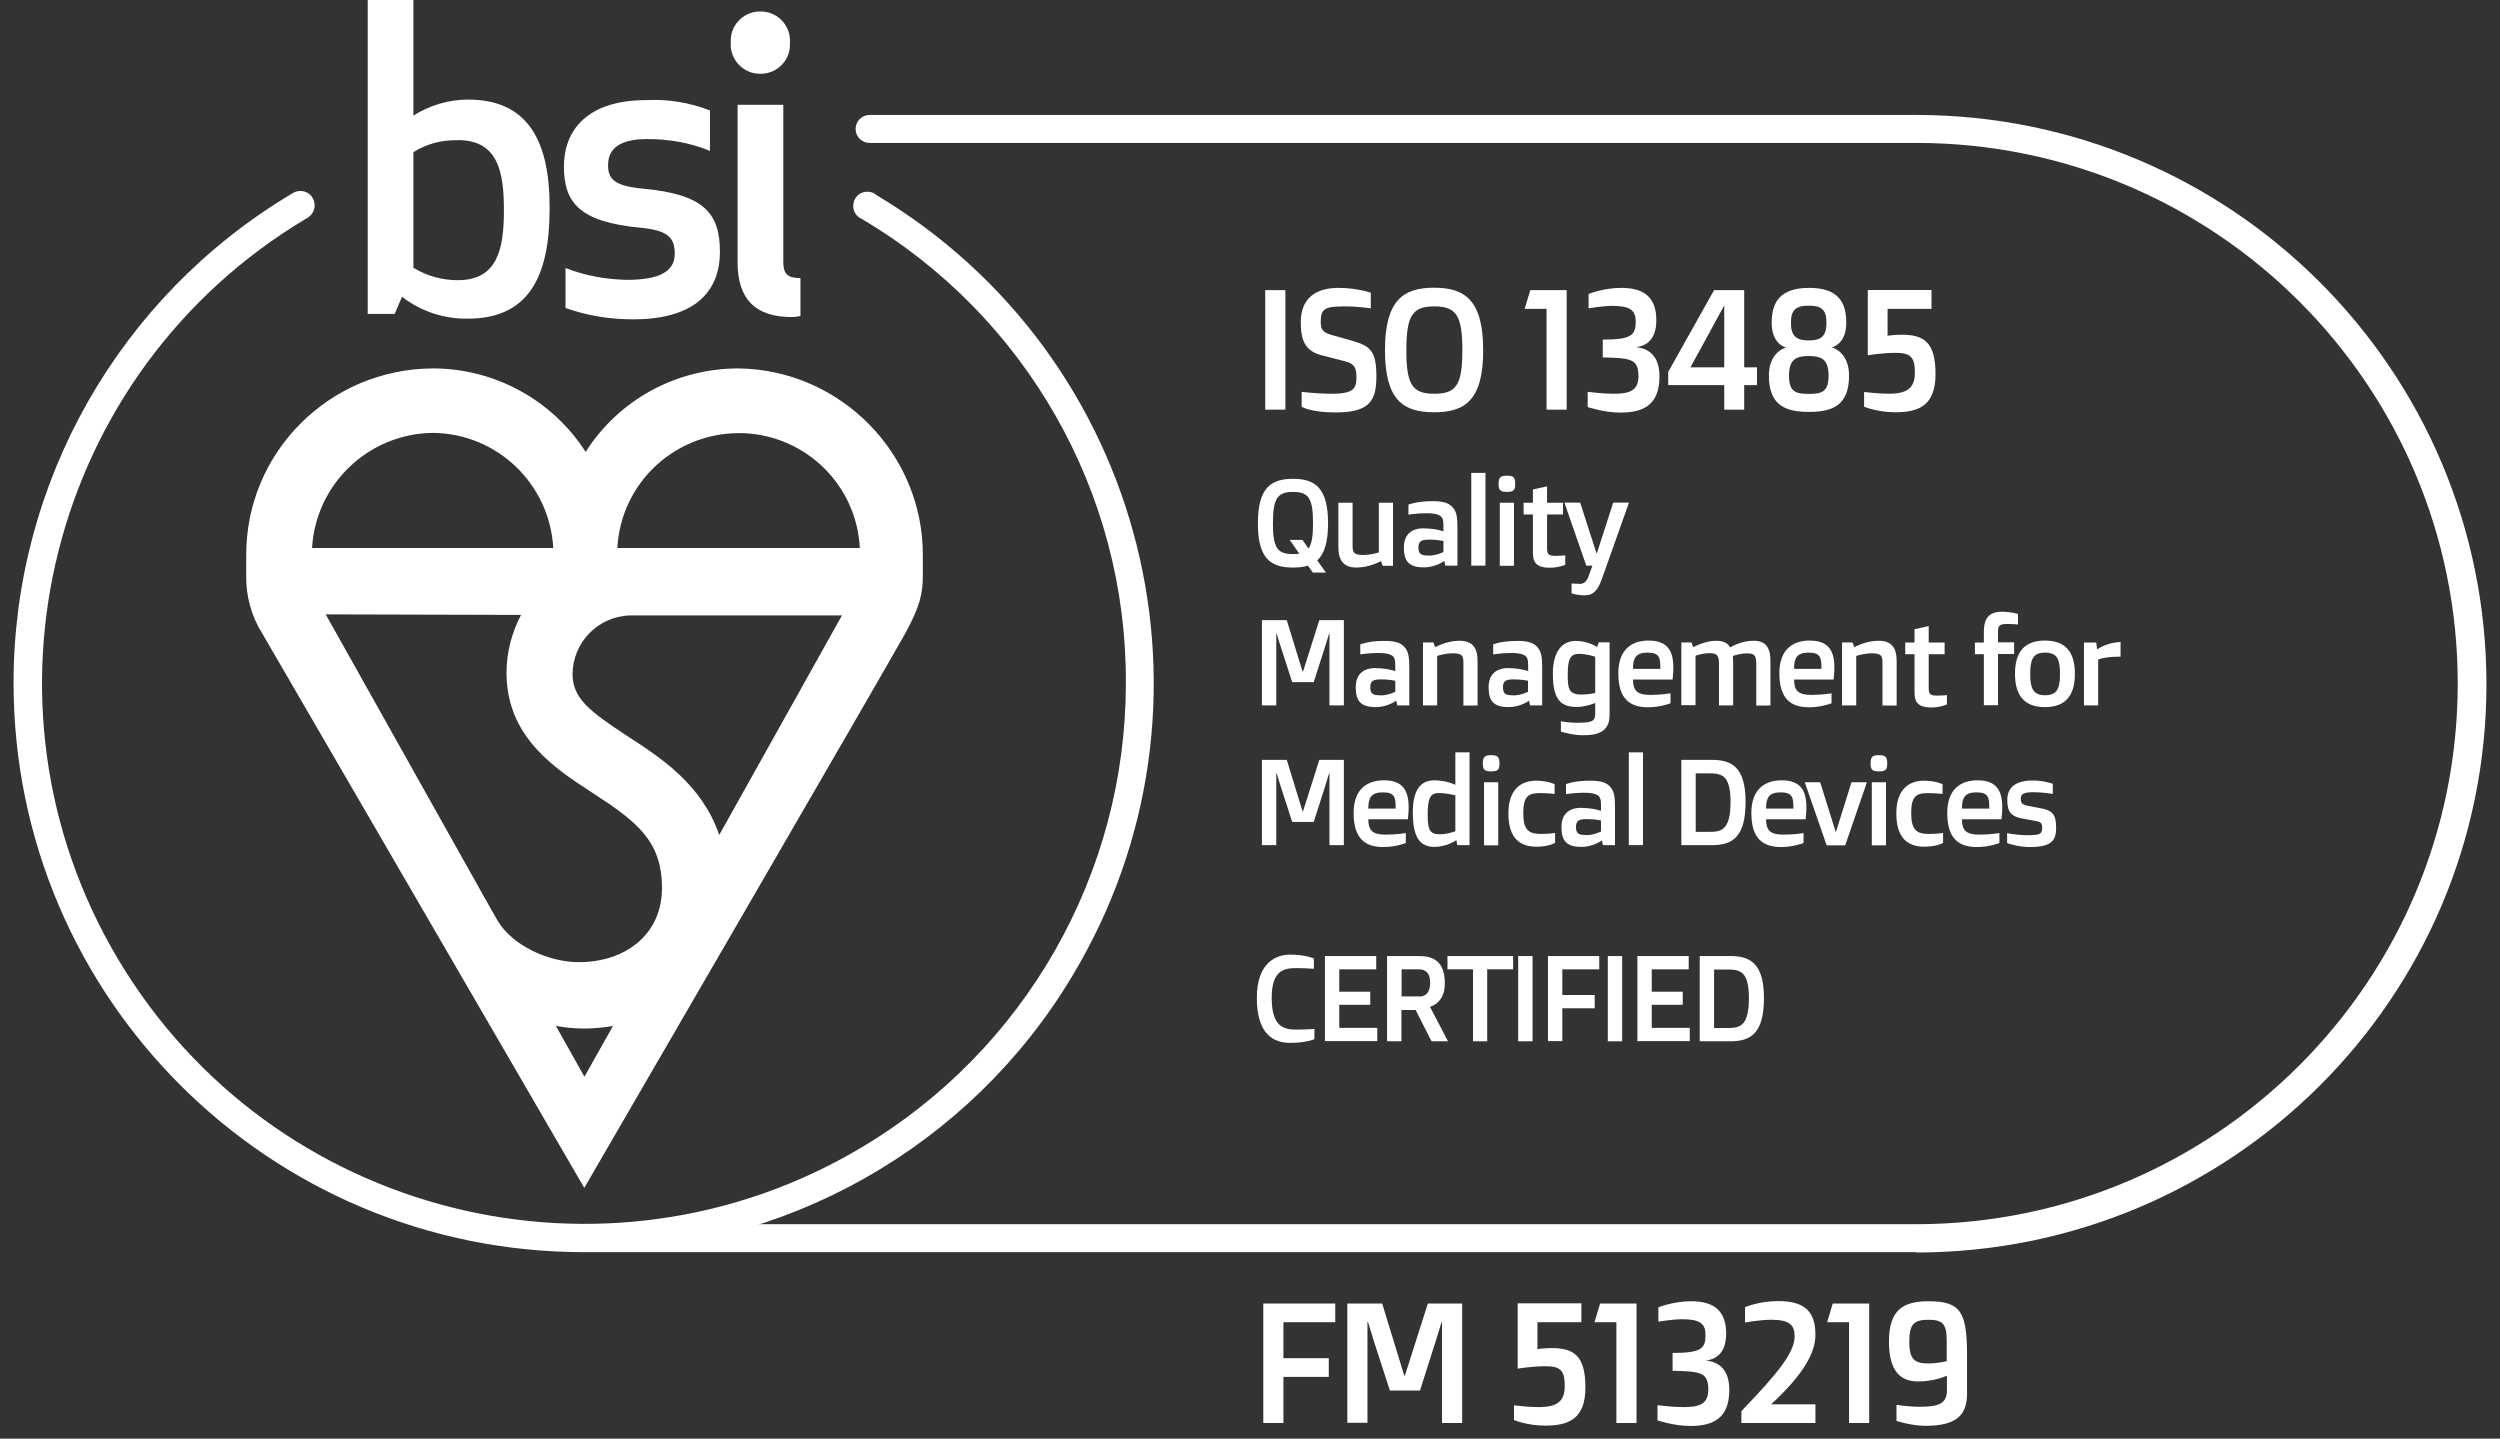 <?xml version="1.0" encoding="UTF-8"?> <svg xmlns="http://www.w3.org/2000/svg" width="106" height="61" viewBox="0 0 106 61" fill="none"><rect x="0" y="0" width="106" height="61" fill="#333333" stroke="none"/><g id="Layer_1" clip-path="url(#clip0_4602_7411)"><path id="Vector" d="M81.235 53.091H24.765C24.431 53.091 24.171 52.825 24.171 52.499C24.171 52.173 24.439 51.906 24.765 51.906H81.235C93.913 51.906 104.208 41.633 104.208 28.983C104.208 16.332 93.935 6.059 81.235 6.059H36.871C36.537 6.059 36.277 5.792 36.277 5.466C36.277 5.14 36.545 4.874 36.871 4.874H81.235C94.596 4.874 105.425 15.68 105.425 29.012C105.425 42.344 94.573 53.106 81.235 53.106V53.091Z" fill="white"></path><path id="Vector_2" d="M26.175 23.235C26.331 20.398 28.736 18.243 31.579 18.369C34.207 18.502 36.322 20.59 36.456 23.235H26.183H26.175ZM30.495 35.404C29.768 33.271 28.046 32.145 26.591 31.204C24.98 30.145 24.298 29.619 24.275 28.605C24.275 27.242 25.359 26.116 26.747 26.094H35.699L30.495 35.404ZM23.57 43.5C23.964 43.566 24.364 43.611 24.78 43.611C25.173 43.611 25.596 43.566 25.99 43.5L24.78 45.655L23.57 43.5ZM22.093 26.072C21.7 26.82 21.477 27.657 21.477 28.516V28.605C21.522 31.264 23.503 32.567 25.092 33.597C26.985 34.826 28.068 35.641 28.068 37.648C28.068 39.656 26.48 40.796 24.543 40.796C23.288 40.796 21.722 40.115 21.084 39.011L20.534 38.041L13.81 26.049L22.101 26.072H22.093ZM18.345 18.354C21.076 18.376 23.303 20.509 23.459 23.235H13.231C13.387 20.531 15.613 18.391 18.345 18.354ZM31.312 15.621C28.684 15.621 26.242 16.939 24.832 19.161C23.422 16.961 20.972 15.621 18.352 15.621C13.966 15.643 10.418 19.183 10.44 23.561V24.375C10.418 25.257 10.662 26.138 11.123 26.864L24.773 50.366C24.773 50.366 37.74 28.034 38.378 26.864C39.016 25.694 39.128 25.168 39.128 24.375V23.561C39.15 19.25 35.647 15.68 31.319 15.621" fill="white"></path><path id="Vector_3" d="M19.844 4.222C19.027 4.222 18.211 4.466 17.528 4.903V0H15.591V13.31H16.734L17.046 12.584C17.84 13.199 18.834 13.532 19.844 13.51C22.382 13.51 23.303 11.769 23.303 8.866C23.325 5.962 22.375 4.222 19.844 4.222ZM19.406 5.94C21.106 5.94 21.366 7.259 21.366 8.91C21.366 10.562 21.098 11.88 19.406 11.88C18.745 11.88 18.107 11.703 17.528 11.354V6.451C18.1 6.096 18.738 5.925 19.406 5.948M25.782 6.999C25.782 6.207 26.42 5.896 27.459 5.896C28.365 5.896 29.27 6.051 30.102 6.399V4.681C29.241 4.348 28.335 4.2 27.415 4.244C24.876 4.244 23.911 5.54 23.911 7.059C23.911 8.577 24.55 9.414 27.177 9.658C28.343 9.769 28.61 10.095 28.61 10.762C28.61 11.532 27.927 11.866 26.561 11.866C25.678 11.843 24.795 11.688 23.978 11.362V13.058C24.906 13.391 25.871 13.54 26.843 13.54C29.619 13.54 30.525 12.221 30.525 10.681C30.525 9.029 29.842 8.236 27.259 7.999C26.094 7.888 25.782 7.622 25.782 7.007M33.561 13.443C33.694 13.443 33.828 13.421 33.939 13.399V11.791C33.39 11.791 33.212 11.614 33.212 11.11V4.444H31.274V11.132C31.274 12.651 32.002 13.443 33.568 13.443M30.985 1.807C30.941 2.511 31.49 3.103 32.173 3.126C32.878 3.17 33.471 2.622 33.494 1.941V1.807C33.538 1.104 32.989 0.511 32.306 0.489C31.601 0.444 31.007 0.993 30.985 1.674V1.807Z" fill="white"></path><path id="Vector_4" d="M24.765 53.091C11.405 53.091 0.575 42.292 0.575 28.953C0.575 20.457 5.051 12.584 12.347 8.229C12.614 8.029 12.986 8.051 13.208 8.318C13.409 8.584 13.386 8.955 13.119 9.177C13.075 9.221 13.03 9.243 12.986 9.266C2.097 15.754 -1.473 29.834 5.029 40.707C11.531 51.58 25.648 55.143 36.537 48.647C43.484 44.514 47.737 37.026 47.737 28.975C47.782 20.902 43.507 13.399 36.537 9.28C36.225 9.147 36.099 8.799 36.225 8.488C36.359 8.177 36.708 8.051 37.02 8.177C37.064 8.199 37.108 8.221 37.153 8.266C48.621 15.11 52.347 29.938 45.466 41.381C41.124 48.64 33.249 53.084 24.765 53.084V53.091Z" fill="white"></path><g id="Group"><g id="Group_2"><path id="Vector_5" d="M53.646 12.302H54.5V17.369H53.646V12.302Z" fill="white"></path><path id="Vector_6" d="M55.19 16.613C55.19 16.613 55.799 16.695 56.489 16.695C57.409 16.695 57.513 16.45 57.513 16.013C57.513 15.665 57.469 15.435 57.075 15.332L56.044 15.065C55.39 14.895 55.153 14.51 55.153 13.658C55.153 12.65 55.784 12.206 56.749 12.206C57.55 12.206 58.122 12.413 58.122 12.413V13.073C58.122 13.073 57.58 12.991 57.046 12.991C56.199 12.991 55.999 13.073 55.999 13.621C55.999 13.924 56.044 14.08 56.422 14.191L57.387 14.465C58.122 14.68 58.359 14.917 58.359 15.961C58.359 17.006 58.055 17.487 56.63 17.487C55.539 17.487 55.19 17.243 55.19 17.243V16.62V16.613Z" fill="white"></path><path id="Vector_7" d="M58.723 14.85C58.723 12.717 59.51 12.199 60.809 12.199C62.108 12.199 62.887 12.725 62.887 14.85C62.887 16.976 62.108 17.48 60.809 17.48C59.51 17.48 58.723 16.983 58.723 14.85ZM62.004 14.85C62.004 13.376 61.744 12.991 60.816 12.991C59.889 12.991 59.629 13.376 59.629 14.85C59.629 16.324 59.889 16.695 60.816 16.695C61.744 16.695 62.004 16.324 62.004 14.85Z" fill="white"></path><path id="Vector_8" d="M65.581 13.095H64.646L64.883 12.302H66.427V17.369H65.574V13.095H65.581Z" fill="white"></path><path id="Vector_9" d="M67.318 16.613C67.318 16.613 67.927 16.695 68.395 16.695C69.063 16.695 69.463 16.591 69.471 15.961C69.471 15.206 69.137 15.184 67.957 15.154V14.399C69.174 14.399 69.359 14.213 69.352 13.621C69.352 13.139 69.092 12.969 68.358 12.969C67.949 12.969 67.356 13.073 67.356 13.073V12.465C67.356 12.465 67.986 12.206 68.743 12.206C69.768 12.206 70.228 12.658 70.228 13.584C70.228 14.51 69.671 14.695 69.359 14.717C69.619 14.747 70.362 14.85 70.362 15.961C70.362 17.131 69.723 17.494 68.714 17.494C68.001 17.494 67.318 17.258 67.318 17.258V16.62V16.613Z" fill="white"></path><path id="Vector_10" d="M70.732 15.769L72.677 12.302H73.954V15.576H74.496V16.331H73.954V17.369H73.108V16.331H70.732V15.769ZM73.108 15.576V12.976H73.093L71.675 15.576H73.108Z" fill="white"></path><path id="Vector_11" d="M75.735 14.739C75.557 14.695 75.119 14.465 75.119 13.687C75.119 12.821 75.468 12.206 76.708 12.206C77.947 12.206 78.281 12.821 78.281 13.687C78.281 14.465 77.851 14.68 77.665 14.732C77.814 14.761 78.4 15.013 78.4 15.924C78.4 17.191 77.695 17.465 76.7 17.465C75.706 17.465 75.001 17.191 75.001 15.924C75.001 15.006 75.602 14.754 75.743 14.739H75.735ZM76.693 16.702C77.257 16.702 77.531 16.606 77.531 15.932C77.531 15.258 77.257 15.095 76.693 15.095C76.129 15.095 75.854 15.258 75.854 15.932C75.854 16.606 76.129 16.702 76.693 16.702ZM77.442 13.687C77.442 13.147 77.249 12.961 76.693 12.961C76.136 12.961 75.936 13.147 75.936 13.687C75.936 14.228 76.144 14.435 76.693 14.435C77.242 14.435 77.442 14.228 77.442 13.687Z" fill="white"></path><path id="Vector_12" d="M79.046 16.62C79.046 16.62 79.617 16.695 80.092 16.695C80.886 16.695 81.191 16.435 81.191 15.798C81.191 15.161 81.027 14.961 80.382 14.961C79.773 14.961 79.194 15.065 79.194 15.065V12.295H81.896V13.095H80.033V14.236C80.033 14.236 80.315 14.191 80.626 14.191C81.591 14.191 82.066 14.524 82.066 15.865C82.066 17.206 81.339 17.48 80.367 17.48C79.587 17.48 79.038 17.243 79.038 17.243V16.62H79.046Z" fill="white"></path></g><g id="Group_3"><path id="Vector_13" d="M53.334 22.191C53.334 20.672 53.898 20.302 54.826 20.302C55.754 20.302 56.31 20.68 56.31 22.191C56.31 23.005 56.147 23.487 55.85 23.761L56.221 24.279H55.665L55.457 23.983C55.271 24.042 55.063 24.064 54.826 24.064C53.898 24.064 53.334 23.709 53.334 22.191ZM55.093 23.479L54.685 22.894H55.227L55.479 23.257C55.62 23.064 55.672 22.731 55.672 22.183C55.672 21.131 55.486 20.857 54.826 20.857C54.165 20.857 53.972 21.131 53.972 22.183C53.972 23.235 54.158 23.494 54.826 23.494C54.93 23.494 55.019 23.487 55.1 23.472L55.093 23.479Z" fill="white"></path><path id="Vector_14" d="M56.748 21.316H57.35V23.139C57.35 23.42 57.402 23.531 57.788 23.531C58.174 23.531 58.463 23.42 58.463 23.42V21.316H59.064V23.99H58.626L58.552 23.79C58.552 23.79 58.077 24.064 57.52 24.064C56.993 24.064 56.748 23.79 56.748 23.205V21.316Z" fill="white"></path><path id="Vector_15" d="M60.385 22.405C60.868 22.405 61.202 22.531 61.202 22.531V22.287C61.202 22.042 61.172 21.953 61.068 21.872C60.957 21.798 60.779 21.761 60.474 21.761C60.096 21.761 59.717 21.82 59.717 21.82V21.398C59.717 21.398 60.044 21.25 60.734 21.25C61.202 21.25 61.439 21.324 61.61 21.531C61.751 21.701 61.796 21.909 61.796 22.368V23.983H61.283L61.239 23.783C61.239 23.783 60.875 24.057 60.378 24.057C59.769 24.057 59.524 23.827 59.524 23.22C59.524 22.612 59.903 22.398 60.385 22.398V22.405ZM60.564 23.56C60.905 23.56 61.202 23.405 61.202 23.405V22.938C61.202 22.938 60.927 22.879 60.623 22.879C60.289 22.879 60.141 22.923 60.141 23.22C60.141 23.516 60.296 23.553 60.556 23.553L60.564 23.56Z" fill="white"></path><path id="Vector_16" d="M62.382 20.05H62.983V23.983H62.382V20.05Z" fill="white"></path><path id="Vector_17" d="M63.54 20.517C63.54 20.242 63.622 20.169 63.896 20.169C64.171 20.169 64.245 20.242 64.245 20.517C64.245 20.791 64.171 20.857 63.896 20.857C63.622 20.857 63.54 20.791 63.54 20.517ZM63.592 21.317H64.193V23.99H63.592V21.317Z" fill="white"></path><path id="Vector_18" d="M64.995 21.813H64.601V21.316H64.995V20.753L65.596 20.62V21.316H66.271V21.813H65.596V23.25C65.596 23.494 65.655 23.568 65.937 23.568C66.204 23.568 66.368 23.546 66.368 23.546V23.946C66.368 23.946 66.086 24.072 65.707 24.072C65.18 24.072 64.995 23.872 64.995 23.45V21.82V21.813Z" fill="white"></path><path id="Vector_19" d="M66.939 24.761C67.169 24.761 67.266 24.664 67.355 24.435L67.518 23.983H67.258L66.331 21.309H66.999L67.689 23.45H67.711L68.401 21.309H69.07L67.926 24.531C67.741 25.057 67.533 25.242 67.206 25.242C66.835 25.242 66.635 25.153 66.635 25.153V24.738C66.635 24.738 66.746 24.753 66.954 24.753L66.939 24.761Z" fill="white"></path><path id="Vector_20" d="M53.505 26.294H54.559L55.227 28.471H55.249L55.939 26.294H56.979V29.908H56.37V26.856H56.355C56.355 26.856 56.236 27.264 56.169 27.464L55.702 28.923H54.789L54.314 27.456C54.247 27.256 54.128 26.856 54.128 26.856H54.114V29.908H53.505V26.294Z" fill="white"></path><path id="Vector_21" d="M58.344 28.331C58.826 28.331 59.16 28.457 59.16 28.457V28.212C59.16 27.968 59.131 27.879 59.027 27.797C58.915 27.723 58.737 27.686 58.433 27.686C58.054 27.686 57.676 27.746 57.676 27.746V27.323C57.676 27.323 58.002 27.175 58.693 27.175C59.16 27.175 59.398 27.249 59.569 27.457C59.71 27.627 59.754 27.834 59.754 28.294V29.908H59.242L59.197 29.708C59.197 29.708 58.834 29.982 58.337 29.982C57.728 29.982 57.483 29.753 57.483 29.145C57.483 28.538 57.861 28.323 58.344 28.323V28.331ZM58.522 29.486C58.864 29.486 59.16 29.331 59.16 29.331V28.864C59.16 28.864 58.886 28.805 58.581 28.805C58.247 28.805 58.099 28.849 58.099 29.145C58.099 29.442 58.255 29.479 58.515 29.479L58.522 29.486Z" fill="white"></path><path id="Vector_22" d="M60.341 27.241H60.779L60.853 27.442C60.853 27.442 61.328 27.168 61.877 27.168C62.404 27.168 62.649 27.434 62.649 28.019V29.915H62.048V28.093C62.048 27.812 61.996 27.701 61.61 27.701C61.224 27.701 60.935 27.812 60.935 27.812V29.908H60.334V27.234L60.341 27.241Z" fill="white"></path><path id="Vector_23" d="M63.978 28.331C64.46 28.331 64.794 28.457 64.794 28.457V28.212C64.794 27.968 64.764 27.879 64.661 27.797C64.549 27.723 64.371 27.686 64.067 27.686C63.688 27.686 63.31 27.746 63.31 27.746V27.323C63.31 27.323 63.636 27.175 64.327 27.175C64.794 27.175 65.032 27.249 65.202 27.457C65.343 27.627 65.388 27.834 65.388 28.294V29.908H64.876L64.831 29.708C64.831 29.708 64.468 29.982 63.97 29.982C63.362 29.982 63.117 29.753 63.117 29.145C63.117 28.538 63.495 28.323 63.978 28.323V28.331ZM64.148 29.486C64.49 29.486 64.787 29.331 64.787 29.331V28.864C64.787 28.864 64.512 28.805 64.208 28.805C63.874 28.805 63.725 28.849 63.725 29.145C63.725 29.442 63.881 29.479 64.141 29.479L64.148 29.486Z" fill="white"></path><path id="Vector_24" d="M66.954 30.642C67.518 30.642 67.637 30.56 67.637 30.271V29.805C67.637 29.805 67.258 29.975 66.85 29.975C66.138 29.975 65.841 29.612 65.841 28.56C65.841 27.694 66.182 27.175 66.813 27.175C67.348 27.175 67.719 27.434 67.719 27.434L67.785 27.235H68.246V30.308C68.246 30.953 67.867 31.175 67.125 31.175C66.657 31.175 66.182 31.019 66.182 31.019V30.582C66.182 30.582 66.487 30.649 66.954 30.649V30.642ZM67.637 29.375V27.849C67.637 27.849 67.303 27.723 66.947 27.723C66.591 27.723 66.472 27.931 66.472 28.597C66.472 29.205 66.509 29.449 67.066 29.449C67.348 29.449 67.644 29.383 67.644 29.383L67.637 29.375Z" fill="white"></path><path id="Vector_25" d="M69.908 27.16C70.918 27.16 71.022 27.871 70.918 28.812H69.24C69.24 29.286 69.418 29.464 69.975 29.464C70.45 29.464 70.829 29.397 70.829 29.397V29.819C70.829 29.819 70.398 29.989 69.879 29.989C69.084 29.989 68.617 29.612 68.617 28.545C68.617 27.479 69.248 27.16 69.901 27.16H69.908ZM70.398 28.36C70.406 27.886 70.361 27.671 69.856 27.671C69.352 27.671 69.24 27.908 69.24 28.36H70.398Z" fill="white"></path><path id="Vector_26" d="M71.281 27.241H71.719L71.793 27.442C71.793 27.442 72.276 27.168 72.766 27.168C73.063 27.168 73.256 27.264 73.359 27.449C73.53 27.353 73.901 27.168 74.354 27.168C74.852 27.168 75.067 27.442 75.067 28.019V29.915H74.466V28.138C74.466 27.819 74.399 27.701 74.079 27.701C73.82 27.701 73.59 27.775 73.471 27.812C73.478 27.901 73.486 28.012 73.486 28.071V29.908H72.885V28.13C72.885 27.812 72.803 27.693 72.506 27.693C72.172 27.693 71.89 27.805 71.89 27.805V29.901H71.289V27.227L71.281 27.241Z" fill="white"></path><path id="Vector_27" d="M76.737 27.16C77.746 27.16 77.85 27.871 77.746 28.812H76.069C76.069 29.286 76.247 29.464 76.804 29.464C77.279 29.464 77.657 29.397 77.657 29.397V29.819C77.657 29.819 77.227 29.989 76.707 29.989C75.913 29.989 75.445 29.612 75.445 28.545C75.445 27.479 76.076 27.16 76.729 27.16H76.737ZM77.227 28.36C77.234 27.886 77.19 27.671 76.685 27.671C76.18 27.671 76.069 27.908 76.069 28.36H77.227Z" fill="white"></path><path id="Vector_28" d="M78.11 27.241H78.548L78.622 27.442C78.622 27.442 79.097 27.168 79.646 27.168C80.173 27.168 80.418 27.434 80.418 28.019V29.915H79.817V28.093C79.817 27.812 79.765 27.701 79.379 27.701C78.993 27.701 78.704 27.812 78.704 27.812V29.908H78.103V27.234L78.11 27.241Z" fill="white"></path><path id="Vector_29" d="M81.176 27.738H80.782V27.242H81.176V26.679L81.777 26.545V27.242H82.452V27.738H81.777V29.175C81.777 29.419 81.836 29.493 82.118 29.493C82.385 29.493 82.549 29.471 82.549 29.471V29.871C82.549 29.871 82.267 29.997 81.888 29.997C81.361 29.997 81.176 29.797 81.176 29.375V27.745V27.738Z" fill="white"></path><path id="Vector_30" d="M84.115 27.738H83.736V27.242H84.115V26.797C84.115 26.249 84.308 25.938 84.872 25.938C85.288 25.938 85.562 26.034 85.562 26.034V26.479C85.562 26.479 85.332 26.456 85.087 26.456C84.79 26.456 84.716 26.538 84.716 26.76V27.234H85.399V27.73H84.716V29.901H84.115V27.73V27.738Z" fill="white"></path><path id="Vector_31" d="M86.705 27.16C87.596 27.16 87.975 27.664 87.975 28.567C87.975 29.471 87.596 29.982 86.705 29.982C85.815 29.982 85.436 29.471 85.436 28.567C85.436 27.664 85.822 27.16 86.705 27.16ZM87.344 28.575C87.344 27.99 87.247 27.671 86.713 27.671C86.178 27.671 86.082 27.99 86.082 28.575C86.082 29.16 86.186 29.479 86.713 29.479C87.24 29.479 87.344 29.16 87.344 28.575Z" fill="white"></path><path id="Vector_32" d="M88.36 27.242H88.88L88.917 27.531C89.184 27.36 89.511 27.242 89.912 27.22V27.842C89.489 27.842 89.177 27.879 88.962 27.968V29.908H88.36V27.235V27.242Z" fill="white"></path><path id="Vector_33" d="M53.505 32.219H54.559L55.227 34.397H55.249L55.939 32.219H56.979V35.834H56.37V32.782H56.355C56.355 32.782 56.236 33.19 56.169 33.389L55.702 34.849H54.789L54.314 33.382C54.247 33.182 54.128 32.782 54.128 32.782H54.114V35.834H53.505V32.219Z" fill="white"></path><path id="Vector_34" d="M58.685 33.085C59.695 33.085 59.799 33.797 59.695 34.737H58.017C58.017 35.211 58.196 35.389 58.752 35.389C59.227 35.389 59.606 35.322 59.606 35.322V35.745C59.606 35.745 59.175 35.915 58.656 35.915C57.862 35.915 57.394 35.537 57.394 34.471C57.394 33.404 58.025 33.085 58.678 33.085H58.685ZM59.175 34.285C59.183 33.811 59.138 33.596 58.634 33.596C58.129 33.596 58.017 33.834 58.017 34.285H59.175Z" fill="white"></path><path id="Vector_35" d="M59.903 34.508C59.895 33.478 60.237 33.086 60.816 33.086C61.343 33.086 61.707 33.278 61.707 33.278V31.9H62.308V35.833H61.788L61.751 35.619C61.751 35.619 61.373 35.907 60.823 35.907C60.222 35.907 59.918 35.537 59.903 34.508ZM61.707 35.248V33.722C61.707 33.722 61.35 33.626 60.994 33.626C60.638 33.626 60.534 33.856 60.534 34.552C60.534 35.152 60.608 35.374 61.031 35.374C61.387 35.374 61.699 35.248 61.699 35.248H61.707Z" fill="white"></path><path id="Vector_36" d="M62.872 32.367C62.872 32.093 62.954 32.019 63.228 32.019C63.503 32.019 63.577 32.093 63.577 32.367C63.577 32.641 63.503 32.708 63.228 32.708C62.954 32.708 62.872 32.641 62.872 32.367ZM62.924 33.167H63.525V35.841H62.924V33.167Z" fill="white"></path><path id="Vector_37" d="M65.121 33.101C65.618 33.101 65.915 33.249 65.915 33.249V33.663C65.915 33.663 65.618 33.627 65.306 33.627C64.794 33.627 64.587 33.76 64.587 34.486C64.587 35.212 64.831 35.36 65.358 35.36C65.692 35.36 65.937 35.315 65.937 35.315V35.737C65.937 35.737 65.678 35.9 65.143 35.9C64.49 35.9 63.956 35.582 63.956 34.493C63.956 33.478 64.483 33.101 65.128 33.101H65.121Z" fill="white"></path><path id="Vector_38" d="M67.066 34.256C67.548 34.256 67.882 34.382 67.882 34.382V34.138C67.882 33.893 67.852 33.804 67.749 33.723C67.637 33.649 67.459 33.612 67.155 33.612C66.776 33.612 66.398 33.671 66.398 33.671V33.249C66.398 33.249 66.724 33.101 67.415 33.101C67.882 33.101 68.12 33.175 68.29 33.382C68.431 33.552 68.476 33.76 68.476 34.219V35.834H67.964L67.919 35.634C67.919 35.634 67.555 35.908 67.058 35.908C66.45 35.908 66.205 35.678 66.205 35.071C66.205 34.463 66.583 34.249 67.066 34.249V34.256ZM67.244 35.411C67.585 35.411 67.882 35.256 67.882 35.256V34.789C67.882 34.789 67.607 34.73 67.303 34.73C66.969 34.73 66.821 34.775 66.821 35.071C66.821 35.367 66.977 35.404 67.236 35.404L67.244 35.411Z" fill="white"></path><path id="Vector_39" d="M69.062 31.9H69.663V35.833H69.062V31.9Z" fill="white"></path><path id="Vector_40" d="M71.289 32.219H72.588C73.39 32.219 74.013 32.493 74.013 33.997C74.013 35.5 73.449 35.834 72.588 35.834H71.289V32.219ZM72.425 35.271C72.944 35.271 73.375 35.256 73.375 33.997C73.375 32.819 72.966 32.79 72.425 32.79H71.898V35.271H72.425Z" fill="white"></path><path id="Vector_41" d="M75.549 33.085C76.559 33.085 76.663 33.797 76.559 34.737H74.881C74.881 35.211 75.059 35.389 75.616 35.389C76.091 35.389 76.47 35.322 76.47 35.322V35.745C76.47 35.745 76.039 35.915 75.52 35.915C74.725 35.915 74.258 35.537 74.258 34.471C74.258 33.404 74.889 33.085 75.542 33.085H75.549ZM76.039 34.285C76.047 33.811 76.002 33.596 75.497 33.596C74.993 33.596 74.881 33.834 74.881 34.285H76.039Z" fill="white"></path><path id="Vector_42" d="M76.522 33.167H77.175L77.836 35.278H77.843L78.504 33.167H79.157L78.237 35.841H77.45L76.522 33.167Z" fill="white"></path><path id="Vector_43" d="M79.312 32.367C79.312 32.093 79.394 32.019 79.669 32.019C79.943 32.019 80.018 32.093 80.018 32.367C80.018 32.641 79.943 32.708 79.669 32.708C79.394 32.708 79.312 32.641 79.312 32.367ZM79.365 33.167H79.966V35.841H79.365V33.167Z" fill="white"></path><path id="Vector_44" d="M81.569 33.101C82.066 33.101 82.363 33.249 82.363 33.249V33.663C82.363 33.663 82.066 33.627 81.755 33.627C81.243 33.627 81.035 33.76 81.035 34.486C81.035 35.212 81.28 35.36 81.807 35.36C82.141 35.36 82.386 35.315 82.386 35.315V35.737C82.386 35.737 82.126 35.9 81.591 35.9C80.938 35.9 80.404 35.582 80.404 34.493C80.404 33.478 80.931 33.101 81.577 33.101H81.569Z" fill="white"></path><path id="Vector_45" d="M83.855 33.085C84.864 33.085 84.968 33.797 84.864 34.737H83.187C83.187 35.211 83.365 35.389 83.922 35.389C84.397 35.389 84.775 35.322 84.775 35.322V35.745C84.775 35.745 84.345 35.915 83.825 35.915C83.031 35.915 82.564 35.537 82.564 34.471C82.564 33.404 83.194 33.085 83.848 33.085H83.855ZM84.345 34.285C84.352 33.811 84.308 33.596 83.803 33.596C83.298 33.596 83.187 33.834 83.187 34.285H84.345Z" fill="white"></path><path id="Vector_46" d="M85.102 35.323C85.102 35.323 85.473 35.412 85.978 35.412C86.535 35.412 86.587 35.345 86.587 35.086C86.587 34.952 86.564 34.856 86.356 34.819L85.792 34.715C85.28 34.627 85.109 34.441 85.109 33.923C85.109 33.36 85.495 33.093 86.193 33.093C86.676 33.093 87.039 33.234 87.039 33.234V33.664C87.039 33.664 86.631 33.59 86.245 33.59C85.807 33.59 85.681 33.656 85.681 33.864C85.681 34.026 85.718 34.123 85.985 34.167L86.564 34.278C87.017 34.367 87.18 34.538 87.18 35.086C87.18 35.604 87.025 35.915 86.067 35.915C85.54 35.915 85.102 35.745 85.102 35.745V35.323Z" fill="white"></path></g><g id="Group_4"><path id="Vector_47" d="M53.29 42.314C53.29 40.811 54.106 40.477 54.7 40.477C55.375 40.477 55.709 40.641 55.709 40.641V41.078C55.709 41.078 55.353 41.048 54.982 41.048C54.462 41.048 53.92 41.114 53.92 42.314C53.92 43.574 54.47 43.655 54.989 43.655C55.435 43.655 55.731 43.625 55.731 43.625V44.062C55.731 44.062 55.375 44.218 54.7 44.218C54.024 44.218 53.29 43.877 53.29 42.322V42.314Z" fill="white"></path><path id="Vector_48" d="M56.177 40.537H58.352V41.1H56.785V42.048H58.099V42.603H56.785V43.581H58.396V44.144H56.177V40.529V40.537Z" fill="white"></path><path id="Vector_49" d="M58.819 40.537H60.163C60.742 40.537 61.261 40.729 61.261 41.7C61.261 42.559 60.63 42.685 60.63 42.685L61.395 44.151H60.697L60.022 42.825H59.421V44.151H58.812V40.537H58.819ZM60.163 42.255C60.482 42.255 60.638 42.055 60.638 41.662C60.638 41.248 60.445 41.099 60.148 41.099H59.428V42.248H60.163V42.255Z" fill="white"></path><path id="Vector_50" d="M62.456 41.099H61.373V40.537H64.156V41.099H63.057V44.151H62.456V41.099Z" fill="white"></path><path id="Vector_51" d="M64.371 40.537H64.98V44.151H64.371V40.537Z" fill="white"></path><path id="Vector_52" d="M65.633 40.537H67.808V41.1H66.242V42.188H67.615V42.751H66.242V44.144H65.633V40.529V40.537Z" fill="white"></path><path id="Vector_53" d="M68.171 40.537H68.78V44.151H68.171V40.537Z" fill="white"></path><path id="Vector_54" d="M69.426 40.537H71.601V41.1H70.034V42.048H71.348V42.603H70.034V43.581H71.645V44.144H69.426V40.529V40.537Z" fill="white"></path><path id="Vector_55" d="M72.068 40.537H73.367C74.169 40.537 74.792 40.811 74.792 42.314C74.792 43.818 74.228 44.151 73.367 44.151H72.068V40.537ZM73.204 43.588C73.724 43.588 74.154 43.573 74.154 42.314C74.154 41.137 73.746 41.107 73.204 41.107H72.677V43.588H73.204Z" fill="white"></path></g></g><g id="Group_5"><path id="Vector_56" d="M53.564 55.269H56.615V56.062H54.417V57.587H56.34V58.38H54.417V60.335H53.564V55.269Z" fill="white"></path><path id="Vector_57" d="M57.127 55.269H58.604L59.539 58.321H59.569L60.541 55.269H61.996V60.335H61.142V56.062H61.12C61.12 56.062 60.95 56.632 60.86 56.913L60.207 58.958H58.931L58.263 56.899C58.173 56.617 58.003 56.054 58.003 56.054H57.98V60.328H57.127V55.262V55.269Z" fill="white"></path><path id="Vector_58" d="M64.2 59.587C64.2 59.587 64.772 59.661 65.247 59.661C66.041 59.661 66.345 59.402 66.345 58.765C66.345 58.128 66.182 57.928 65.536 57.928C64.928 57.928 64.349 58.032 64.349 58.032V55.262H67.05V56.062H65.188V57.202C65.188 57.202 65.469 57.158 65.781 57.158C66.746 57.158 67.221 57.491 67.221 58.832C67.221 60.172 66.494 60.446 65.522 60.446C64.742 60.446 64.193 60.209 64.193 60.209V59.587H64.2Z" fill="white"></path><path id="Vector_59" d="M68.543 56.062H67.607L67.845 55.269H69.389V60.335H68.535V56.062H68.543Z" fill="white"></path><path id="Vector_60" d="M70.279 59.58C70.279 59.58 70.888 59.661 71.356 59.661C72.024 59.661 72.424 59.558 72.432 58.928C72.432 58.173 72.098 58.15 70.918 58.121V57.365C72.135 57.365 72.32 57.18 72.313 56.587C72.313 56.106 72.053 55.936 71.318 55.936C70.91 55.936 70.316 56.039 70.316 56.039V55.432C70.316 55.432 70.947 55.173 71.704 55.173C72.729 55.173 73.189 55.625 73.189 56.55C73.189 57.476 72.632 57.661 72.32 57.684C72.58 57.713 73.323 57.817 73.323 58.928C73.323 60.098 72.684 60.461 71.675 60.461C70.962 60.461 70.279 60.224 70.279 60.224V59.587V59.58Z" fill="white"></path><path id="Vector_61" d="M73.842 59.824C75.49 58.113 76.091 57.313 76.091 56.654C76.091 56.188 75.883 55.958 75.111 55.958C74.584 55.958 73.99 56.077 73.99 56.077V55.425C73.99 55.425 74.577 55.166 75.401 55.166C76.558 55.166 76.974 55.647 76.974 56.595C76.974 57.321 76.521 58.224 75.096 59.543H76.974V60.335H73.835V59.824H73.842Z" fill="white"></path><path id="Vector_62" d="M78.407 56.062H77.472L77.709 55.269H79.253V60.335H78.4V56.062H78.407Z" fill="white"></path><path id="Vector_63" d="M80.411 59.565C80.411 59.565 80.893 59.647 81.406 59.647C82.222 59.647 82.549 59.498 82.549 58.958V58.328C82.155 58.506 81.688 58.572 81.317 58.572C80.589 58.572 80.092 58.15 80.092 56.884C80.092 55.528 80.7 55.173 81.777 55.173C83.165 55.173 83.402 55.662 83.402 57.506V59.098C83.402 60.061 82.875 60.454 81.643 60.454C81.034 60.454 80.411 60.246 80.411 60.246V59.572V59.565ZM82.541 57.706V56.847C82.541 56.136 82.371 55.958 81.769 55.958C81.168 55.958 80.953 56.121 80.953 56.884C80.953 57.647 81.183 57.81 81.769 57.81C82.17 57.81 82.549 57.713 82.541 57.713V57.706Z" fill="white"></path></g></g><defs><clipPath id="clip0_4602_7411"><rect width="104.85" height="60.454" fill="white" transform="translate(0.575)"></rect></clipPath></defs></svg> 